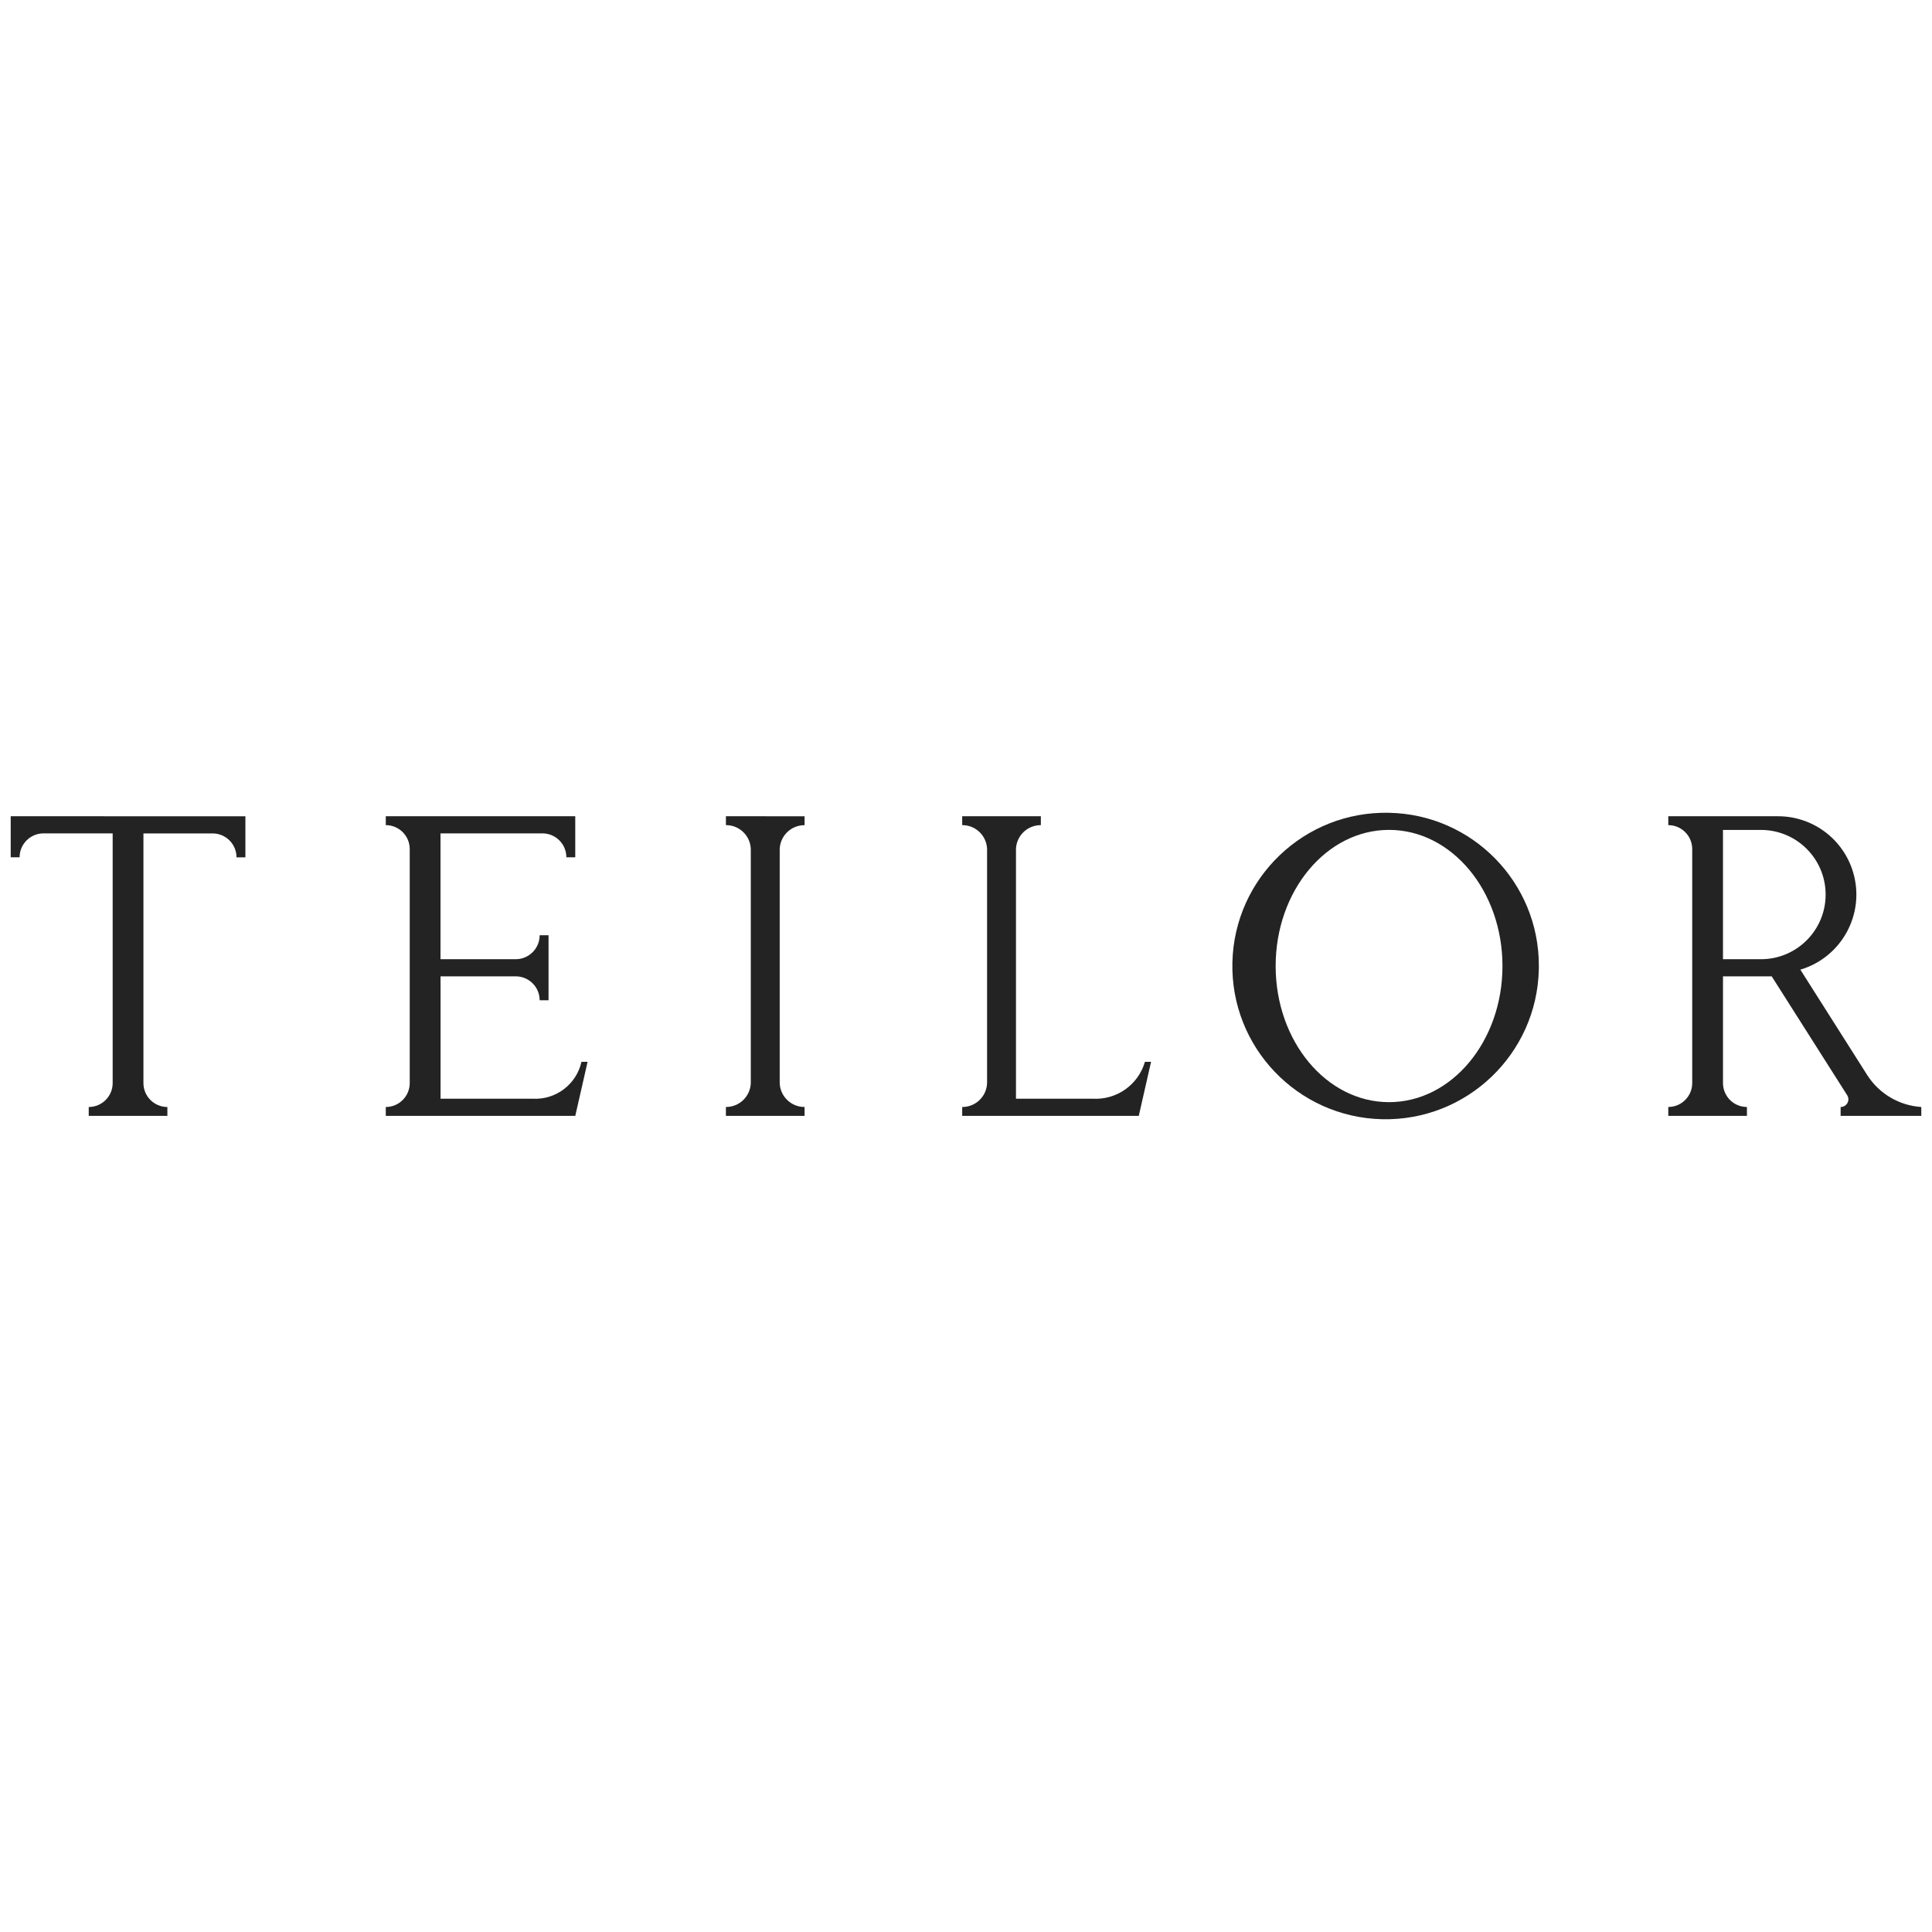<?xml version="1.0" encoding="UTF-8"?>
<svg xmlns="http://www.w3.org/2000/svg" xmlns:xlink="http://www.w3.org/1999/xlink" version="1.1" id="Layer_1" x="0px" y="0px" viewBox="0 0 1200 1200" style="enable-background:new 0 0 1200 1200;" xml:space="preserve">
<style type="text/css">
	.st0{fill:#232323;}
</style>
<g>
	<g id="Group_1" transform="translate(-236.339 -268.023)">
		<g id="Group_1-2" transform="translate(236.339 268.023)">
			<path id="Path_1" class="st0" d="M862.77,504.84c-52.56-1.18-96.12,40.46-97.31,93.02c-1.18,52.56,40.46,96.12,93.02,97.31     c52.56,1.18,96.12-40.46,97.31-93.02c0.02-0.71,0.02-1.41,0.02-2.12C955.99,548.21,914.57,505.84,862.77,504.84 M862.77,684.57     c-38.92,0-70.44-37.86-70.44-84.55s31.55-84.56,70.44-84.56s70.44,37.86,70.44,84.56S901.67,684.57,862.77,684.57"></path>
			<path id="Path_2" class="st0" d="M6.65,506.98v25.51h5.52c0-8.21,6.66-14.87,14.87-14.87c0,0,0,0,0,0h42.94v155.09     c0,8.21-6.66,14.87-14.87,14.87c0,0,0,0,0,0v5.52h48.85v-5.52c-8.21,0-14.87-6.66-14.87-14.87v0V517.65h42.94     c8.21,0,14.87,6.66,14.87,14.87l0,0h5.52v-25.51L6.65,506.98z"></path>
			<path id="Path_3" class="st0" d="M364.97,659.51h-3.81c-3.14,14.05-15.99,23.75-30.37,22.92h-57.16v-76.01h46.69     c8.21,0,14.87,6.66,14.87,14.87v0h5.52v-40.38h-5.52c0,8.21-6.66,14.87-14.87,14.87h0H273.6v-78.16h63.31     c8.21,0,14.87,6.66,14.87,14.87v0h5.52v-25.51H239.62v5.52l0,0c8.21,0,14.87,6.66,14.87,14.87v0v145.34     c0,8.21-6.66,14.87-14.87,14.87h0l0,0v5.52h117.69L364.97,659.51z"></path>
		</g>
		<path id="Path_4" class="st0" d="M1396.17,935.88l-41.6-65.59c25.75-7.66,40.42-34.74,32.77-60.5    c-6.13-20.63-25.09-34.78-46.62-34.78h-68.18v5.52l0,0c8.21,0,14.87,6.66,14.87,14.87v0v145.32c0,8.21-6.66,14.87-14.87,14.87l0,0    l0,0v5.52h48.85v-5.52c-8.21,0-14.87-6.66-14.87-14.87v0v-66.27h30.26l46.79,73.69l0,0c1.49,2.17,0.94,5.13-1.23,6.62    c-0.81,0.56-1.77,0.85-2.75,0.84v5.52h50.1v-5.52C1416.02,954.71,1403.57,947.4,1396.17,935.88 M1306.51,783.51h23.61    c22.17,0,40.15,17.98,40.15,40.15c0,22.17-17.98,40.15-40.15,40.15h-23.61L1306.51,783.51z"></path>
		<path id="Path_5" class="st0" d="M687.22,775v5.52c8.33-0.05,15.18,6.55,15.45,14.87v145.34c-0.28,8.32-7.13,14.9-15.45,14.86    v5.52h48.85v-5.52c-8.31,0.04-15.14-6.52-15.44-14.82V795.42c0.27-8.32,7.12-14.91,15.45-14.87v-5.52L687.22,775z"></path>
		<path id="Path_6" class="st0" d="M951.29,927.53h-3.81c-4.14,14.31-17.64,23.83-32.51,22.92h-47.59V795.4    c0.27-8.32,7.12-14.91,15.45-14.87l0,0v-5.52h-48.85v5.52l0,0c8.33-0.05,15.18,6.55,15.45,14.87v145.33    c-0.27,8.32-7.12,14.91-15.45,14.87l0,0v5.52h109.67L951.29,927.53z"></path>
	</g>
</g>
</svg>
